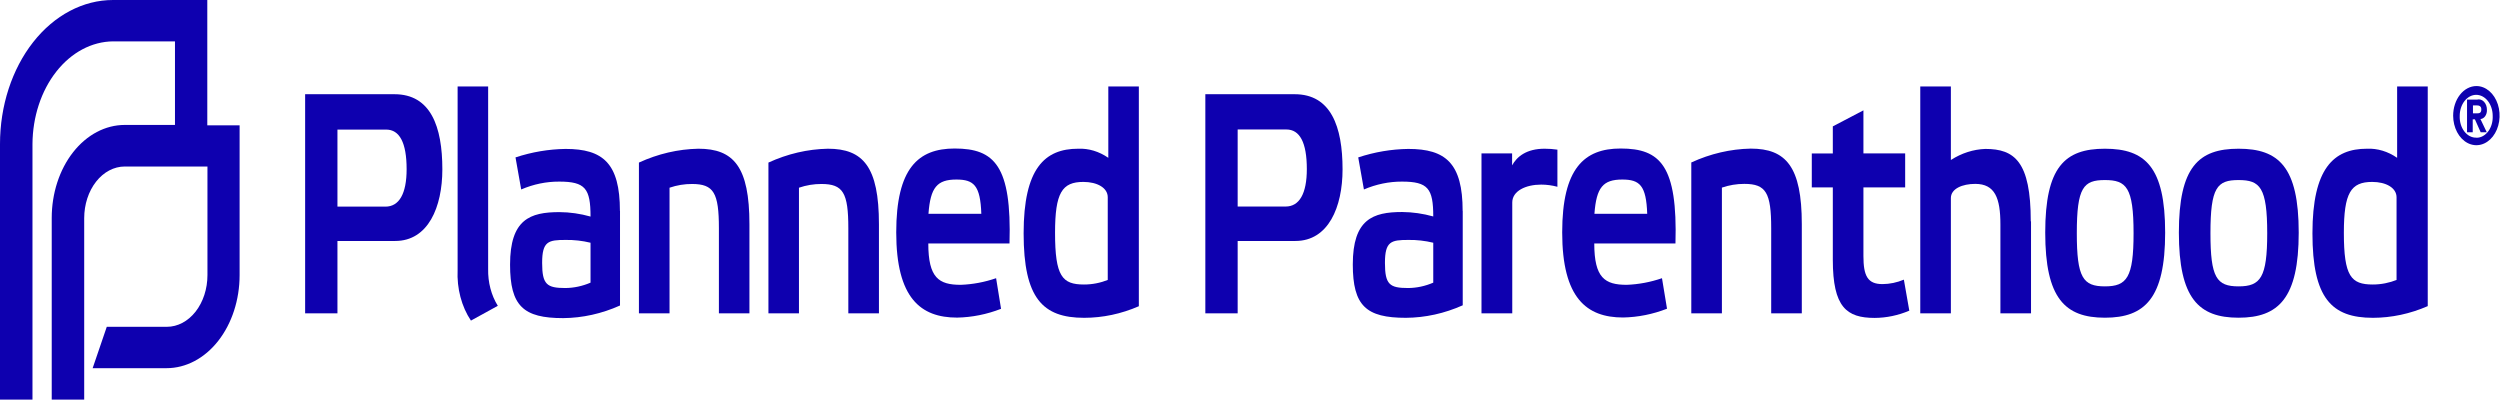 <svg xmlns="http://www.w3.org/2000/svg" width="3128" height="500" viewBox="0 0 3128 500" fill="none"><g clip-path="url(#clip0_79_2)"><path d="M299.796 156.832V344.203C299.796 375.09 290.163 404.712 273.016 426.552C255.87 448.393 232.613 460.663 208.364 460.663H115.916L133.593 408.903H208.77C222.242 408.903 235.162 402.086 244.688 389.953C254.214 377.819 259.566 361.362 259.566 344.203V208.333H156.146C142.674 208.333 129.754 215.15 120.228 227.283C110.702 239.417 105.35 255.874 105.35 273.033V500H64.714V272.774C64.714 241.887 74.347 212.265 91.494 190.425C108.641 168.585 131.897 156.315 156.146 156.315H218.93V51.76H141.517C114.819 51.997 89.268 65.611 70.389 89.657C51.511 113.703 40.823 146.248 40.637 180.254V500H0V180.254C0 132.447 14.91 86.599 41.449 52.795C67.989 18.991 103.984 0 141.517 0L259.363 0V156.832H300H299.796Z" fill="#0E00AF"></path><path d="M1246.32 348.085C1231.9 353.039 1217.07 355.818 1202.13 356.367C1174.6 356.367 1161.49 347.697 1161.49 304.607H1263.09C1265.93 207.428 1244.29 185.818 1194.51 185.818C1148.8 185.818 1121.37 210.533 1121.37 290.761C1121.37 372.93 1151.84 397.386 1197.56 397.386C1216.19 397.026 1234.7 393.323 1252.52 386.387L1246.32 348.085ZM1161.7 267.469C1164.14 234.472 1172.47 224.638 1196.65 224.638C1218.59 224.638 1226.61 232.143 1227.83 267.469H1161.8" fill="#0E00AF"></path><path d="M422.214 392.081V301.501H494.445C535.793 301.501 553.47 259.058 553.47 211.827C553.47 158.385 538.942 117.883 493.531 117.883H381.78V392.081H422.417H422.214ZM422.214 258.411V162.137H483.169C499.829 162.137 508.77 178.312 508.77 211.698C508.77 242.753 499.22 258.54 482.254 258.54H422.315L422.214 258.411Z" fill="#0E00AF"></path><path d="M610.767 108.178H572.569V337.863C571.503 360.903 577.473 383.576 589.23 401.139L622.857 382.635C614.68 369.531 610.399 353.171 610.767 336.439V108.178Z" fill="#0E00AF"></path><path d="M775.65 263.975C775.65 204.193 754.316 186.335 707.686 186.335C686.532 186.635 665.485 190.198 645.004 196.946L652.115 237.06C667.432 230.477 683.495 227.154 699.66 227.226C732.373 227.226 738.874 235.896 738.874 270.963C726.097 267.35 713.053 265.484 699.965 265.399C663.189 265.399 638.197 274.457 638.197 331.134C638.197 382.893 654.858 398.033 704.638 398.033C728.865 397.819 752.896 392.484 775.752 382.247V263.975H775.65ZM738.874 353.649C728.725 358.016 718.093 360.288 707.381 360.378C684.218 360.378 678.326 355.978 678.326 328.934C678.326 301.889 686.047 300.207 707.686 300.207C718.148 300.039 728.596 301.209 738.874 303.701V353.649Z" fill="#0E00AF"></path><path d="M837.723 234.86C846.899 231.72 856.362 230.153 865.864 230.202C892.989 230.202 899.49 241.201 899.49 285.585V392.081H937.689V280.538C937.689 208.592 917.98 186.077 873.788 186.077C848.418 186.59 823.29 192.449 799.423 203.416V392.081H837.723V234.86Z" fill="#0E00AF"></path><path d="M999.66 234.86C1008.84 231.718 1018.3 230.151 1027.8 230.202C1054.93 230.202 1061.43 241.201 1061.43 285.585V392.081H1099.73V280.538C1099.73 208.592 1079.92 186.077 1035.83 186.077C1010.46 186.592 985.329 192.451 961.461 203.416V392.081H999.66V234.86Z" fill="#0E00AF"></path><path d="M1425.02 108.178H1386.72V197.464C1375.17 189.476 1362.17 185.546 1349.03 186.077C1307.07 186.077 1280.76 210.792 1280.76 291.926C1280.76 373.059 1304.54 397.645 1356.45 397.645C1379.74 397.631 1402.88 392.735 1424.92 383.152V108.178H1425.02ZM1386.72 350.026C1376.86 353.994 1366.58 356.001 1356.25 355.978C1329.02 355.978 1320.08 345.756 1320.08 291.279C1320.08 241.33 1328.71 227.614 1355.53 227.614C1372.8 227.614 1386.01 234.99 1386.01 246.765V350.285L1386.72 350.026Z" fill="#0E00AF"></path><path d="M1548.56 392.081V301.501H1620.79C1662.14 301.501 1679.81 259.058 1679.81 211.827C1679.81 158.385 1665.29 117.883 1619.88 117.883H1508.12V392.081H1548.76H1548.56ZM1548.56 258.411V162.008H1609.51C1626.17 162.008 1635.11 178.054 1635.11 211.568C1635.11 242.624 1625.56 258.411 1608.6 258.411H1548.66H1548.56Z" fill="#0E00AF"></path><path d="M1830.07 263.975C1830.07 204.193 1808.73 186.335 1762.1 186.335C1740.95 186.62 1719.9 190.183 1699.42 196.946L1706.53 237.06C1721.85 230.502 1737.91 227.18 1754.08 227.226C1786.79 227.226 1793.29 235.895 1793.29 270.833C1780.51 267.243 1767.47 265.378 1754.38 265.269C1717.71 265.269 1692.62 274.327 1692.62 330.875C1692.62 382.635 1709.28 397.645 1759.06 397.645C1783.28 397.477 1807.31 392.186 1830.17 381.988V263.975H1830.07ZM1793.29 353.649C1783.15 358.029 1772.51 360.301 1761.8 360.378C1738.64 360.378 1732.85 355.978 1732.85 328.934C1732.85 301.889 1740.57 300.207 1762.21 300.207C1772.63 300.045 1783.05 301.215 1793.29 303.701V353.649Z" fill="#0E00AF"></path><path d="M1853.84 392.081H1892.14V253.365C1892.14 238.872 1909.11 230.978 1928.31 230.978C1935.14 230.987 1941.94 231.898 1948.63 233.696V187.241C1943.3 186.462 1937.94 186.073 1932.57 186.077C1910.02 186.077 1897.93 195.911 1891.94 206.91V191.9H1853.64V392.081H1853.84Z" fill="#0E00AF"></path><path d="M2079.48 348.085C2065.08 353.03 2050.28 355.809 2035.38 356.367C2007.95 356.367 1994.75 347.697 1994.75 304.607H2096.34C2099.08 207.428 2077.54 185.818 2027.77 185.818C1982.15 185.818 1954.62 210.663 1954.62 290.761C1954.62 372.93 1985.1 397.257 2030.81 397.257C2049.45 396.893 2067.95 393.191 2085.77 386.258L2079.48 348.085ZM1994.95 267.469C1997.39 234.472 2005.72 224.638 2029.8 224.638C2051.74 224.638 2059.77 232.143 2060.99 267.469H1994.95Z" fill="#0E00AF"></path><path d="M2154.45 234.731C2163.59 231.612 2173.02 230.046 2182.49 230.073C2209.61 230.073 2216.12 241.071 2216.12 285.585V392.081H2254.42V280.409C2254.42 208.463 2234.6 185.947 2190.51 185.947C2165.14 186.444 2140.01 192.303 2116.15 203.287V392.081H2154.45V234.731Z" fill="#0E00AF"></path><path d="M2383.74 234.472V191.9H2331.52V138.069L2293.22 158.126V192.029H2266.91V234.472H2293.22V325.052C2293.22 384.446 2310.49 397.774 2345.64 397.774C2360.36 397.685 2374.96 394.628 2388.92 388.716L2382.12 349.896C2373.46 353.53 2364.41 355.407 2355.3 355.461C2336.81 355.461 2331.52 345.238 2331.52 320.393V234.472H2383.74Z" fill="#0E00AF"></path><path d="M2540.9 276.915C2540.9 202.122 2520.58 186.336 2484.11 186.336C2469.1 186.849 2454.35 191.577 2440.94 200.181V108.178H2402.64V392.081H2440.94V247.8C2440.94 236.025 2455.46 230.073 2471.41 230.073C2496.1 230.073 2502.91 247.8 2502.91 280.797V392.081H2541.21V276.915" fill="#0E00AF"></path><path d="M2558.99 291.02C2558.99 373.188 2583.67 397.516 2633.66 397.516C2683.64 397.516 2709.04 373.188 2709.04 291.02C2709.04 208.851 2684.05 186.077 2633.66 186.077C2583.27 186.077 2558.99 209.239 2558.99 291.02ZM2598.51 291.796C2598.51 234.343 2606.84 225.285 2633.66 225.285C2660.48 225.285 2669.52 234.343 2669.52 291.796C2669.52 347.309 2661.19 358.308 2633.66 358.308C2606.13 358.308 2598.51 347.309 2598.51 291.796Z" fill="#0E00AF"></path><path d="M2726.21 291.02C2726.21 373.188 2750.89 397.516 2800.88 397.516C2850.86 397.516 2876.15 373.188 2876.15 291.02C2876.15 208.851 2851.16 186.077 2800.88 186.077C2750.59 186.077 2726.21 209.239 2726.21 291.02ZM2765.72 291.796C2765.72 234.343 2774.06 225.285 2800.88 225.285C2827.7 225.285 2836.74 234.343 2836.74 291.796C2836.74 347.309 2828.41 358.308 2800.88 358.308C2773.34 358.308 2765.72 347.309 2765.72 291.796Z" fill="#0E00AF"></path><path d="M3037.59 108.178H2999.29V197.464C2987.74 189.459 2974.73 185.527 2961.59 186.077C2919.64 186.077 2893.33 210.921 2893.33 291.926C2893.33 372.93 2917.1 397.645 2969.01 397.645C2992.34 397.599 3015.51 392.659 3037.59 383.023V108.178ZM2999.29 350.026C2989.42 353.974 2979.15 355.981 2968.81 355.978C2941.58 355.978 2932.64 345.756 2932.64 291.279C2932.64 241.33 2941.28 227.614 2968.1 227.614C2985.37 227.614 2998.57 234.99 2998.57 246.895V350.414L2999.29 350.026Z" fill="#0E00AF"></path><path d="M3098.54 107.661C3104.28 107.686 3109.88 109.875 3114.64 113.952C3119.41 118.028 3123.11 123.809 3125.3 130.566C3127.49 137.323 3128.05 144.754 3126.93 151.92C3125.8 159.087 3123.04 165.67 3118.98 170.838C3114.92 176.005 3109.76 179.527 3104.13 180.96C3098.5 182.392 3092.67 181.67 3087.37 178.885C3082.06 176.1 3077.52 171.376 3074.32 165.31C3071.12 159.244 3069.4 152.107 3069.38 144.798C3069.38 134.949 3072.45 125.503 3077.92 118.538C3083.39 111.573 3090.81 107.661 3098.54 107.661ZM3098.54 172.36C3101.31 172.367 3104.06 171.65 3106.61 170.253C3109.15 168.856 3111.45 166.81 3113.36 164.24C3115.26 161.67 3116.73 158.63 3117.68 155.309C3118.62 151.988 3119.02 148.455 3118.86 144.928C3118.86 137.961 3116.68 131.28 3112.82 126.353C3108.95 121.427 3103.7 118.66 3098.23 118.66C3092.76 118.66 3087.52 121.427 3083.65 126.353C3079.78 131.28 3077.61 137.961 3077.61 144.928C3077.45 148.511 3077.89 152.096 3078.87 155.455C3079.86 158.815 3081.39 161.876 3083.36 164.443C3085.33 167.011 3087.69 169.029 3090.31 170.37C3092.92 171.71 3095.72 172.344 3098.54 172.231V172.36ZM3086.96 124.612H3099.35C3100.85 124.201 3102.41 124.228 3103.9 124.692C3105.39 125.155 3106.78 126.043 3107.96 127.288C3109.14 128.533 3110.09 130.104 3110.73 131.881C3111.36 133.659 3111.68 135.598 3111.64 137.552C3111.7 138.98 3111.53 140.407 3111.15 141.753C3110.77 143.098 3110.19 144.335 3109.44 145.393C3108.68 146.451 3107.77 147.308 3106.75 147.917C3105.74 148.525 3104.64 148.873 3103.52 148.939L3111.44 165.502H3103.82L3096.61 149.327H3093.87V165.502H3086.75V124.483L3086.96 124.612ZM3094.07 141.822H3099.35C3102.4 141.822 3104.63 141.175 3104.63 136.776C3104.63 132.376 3101.28 131.858 3098.74 131.858H3094.17V142.34L3094.07 141.822Z" fill="#0E00AF"></path></g><defs><clipPath id="clip0_79_2"><rect width="3128" height="500" fill="white"></rect></clipPath></defs></svg>